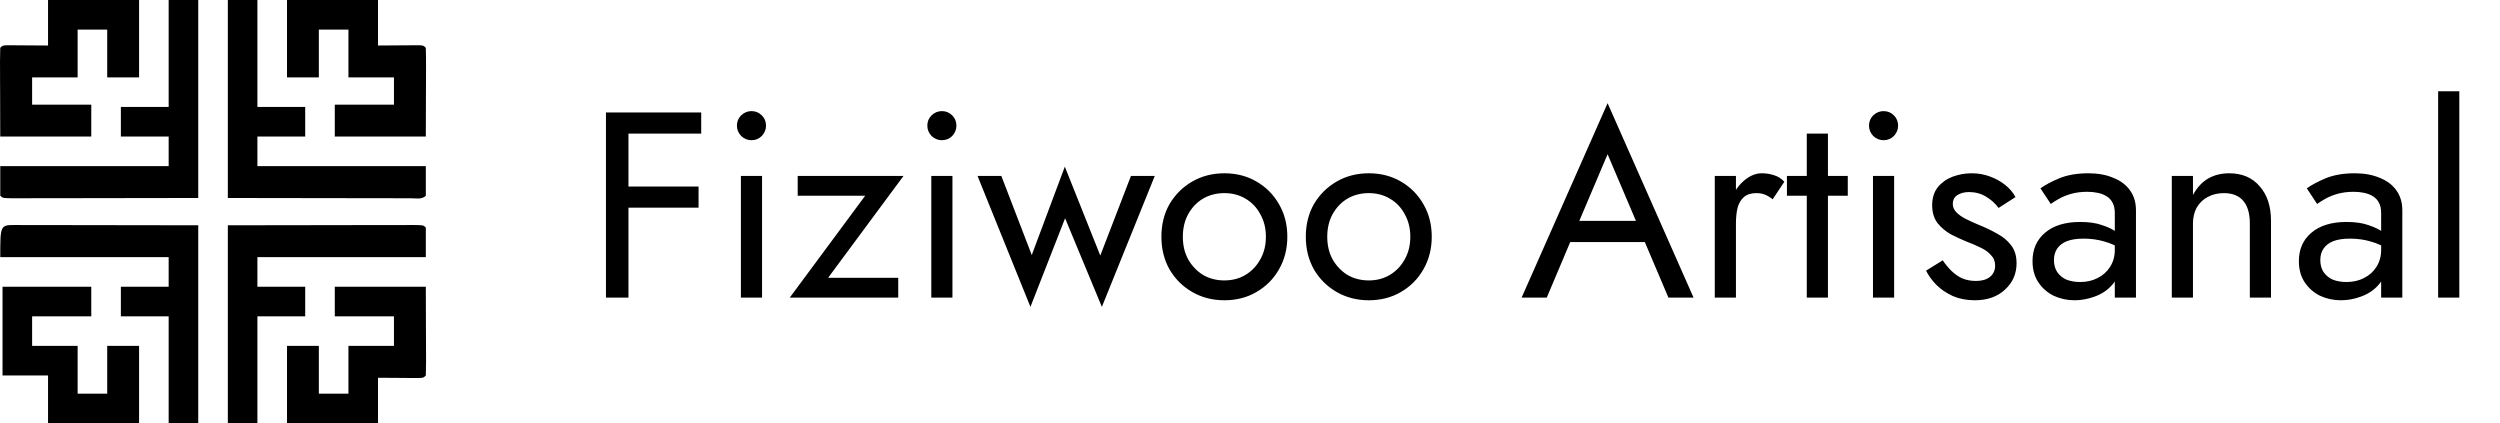 <svg xmlns="http://www.w3.org/2000/svg" fill="none" viewBox="0 0 189 32" height="32" width="189">
<path fill="black" d="M17.224 17.032C20.881 17.027 20.881 17.027 24.611 17.021C25.767 17.019 25.767 17.019 26.947 17.017C27.885 17.016 27.885 17.016 28.324 17.016C28.632 17.015 28.939 17.015 29.247 17.014C29.712 17.013 30.177 17.013 30.642 17.013C30.78 17.012 30.918 17.011 31.06 17.011C32 17.012 32 17.012 32.192 17.204C32.192 17.942 32.192 18.68 32.192 19.441C27.99 19.441 23.789 19.441 19.46 19.441C19.46 20.179 19.46 20.917 19.46 21.677C20.653 21.677 21.845 21.677 23.073 21.677C23.073 22.415 23.073 23.153 23.073 23.914C21.881 23.914 20.689 23.914 19.46 23.914C19.46 26.582 19.46 29.251 19.46 32C18.722 32 17.984 32 17.224 32C17.224 27.061 17.224 22.121 17.224 17.032Z"></path>
<path fill="black" d="M1.151 17.011C1.289 17.011 1.427 17.012 1.569 17.013C1.716 17.013 1.863 17.013 2.014 17.013C2.491 17.013 2.968 17.014 3.445 17.015C3.739 17.016 4.032 17.016 4.326 17.016C5.417 17.017 6.509 17.019 7.6 17.021C10.038 17.025 12.476 17.029 14.987 17.032C14.987 21.971 14.987 26.911 14.987 32C14.249 32 13.511 32 12.751 32C12.751 29.331 12.751 26.663 12.751 23.914C11.559 23.914 10.366 23.914 9.138 23.914C9.138 23.176 9.138 22.438 9.138 21.677C10.33 21.677 11.522 21.677 12.751 21.677C12.751 20.939 12.751 20.201 12.751 19.441C8.549 19.441 4.348 19.441 0.02 19.441C0.02 17.013 0.02 17.013 1.151 17.011Z"></path>
<path fill="black" d="M17.224 0C17.962 0 18.7 0 19.46 0C19.46 2.668 19.46 5.337 19.46 8.086C20.653 8.086 21.845 8.086 23.073 8.086C23.073 8.824 23.073 9.562 23.073 10.323C21.881 10.323 20.689 10.323 19.46 10.323C19.46 11.061 19.46 11.799 19.46 12.559C23.662 12.559 27.863 12.559 32.192 12.559C32.192 13.297 32.192 14.035 32.192 14.796C31.884 15.103 31.47 14.988 31.06 14.989C30.922 14.989 30.784 14.988 30.642 14.987C30.495 14.987 30.349 14.987 30.197 14.987C29.72 14.987 29.243 14.986 28.766 14.985C28.473 14.984 28.179 14.984 27.885 14.984C26.794 14.983 25.702 14.981 24.611 14.979C22.173 14.975 19.735 14.971 17.224 14.968C17.224 10.028 17.224 5.089 17.224 0Z"></path>
<path fill="black" d="M12.751 0C13.489 0 14.227 0 14.987 0C14.987 4.939 14.987 9.879 14.987 14.968C11.331 14.973 11.331 14.973 7.6 14.979C6.444 14.981 6.444 14.981 5.264 14.983C4.326 14.984 4.326 14.984 3.887 14.984C3.579 14.984 3.272 14.985 2.964 14.986C2.499 14.987 2.034 14.987 1.569 14.987C1.431 14.988 1.293 14.989 1.151 14.989C0.211 14.987 0.211 14.987 0.02 14.796C0.02 14.058 0.02 13.32 0.02 12.559C4.221 12.559 8.422 12.559 12.751 12.559C12.751 11.821 12.751 11.083 12.751 10.323C11.559 10.323 10.366 10.323 9.138 10.323C9.138 9.585 9.138 8.846 9.138 8.086C10.33 8.086 11.522 8.086 12.751 8.086C12.751 5.418 12.751 2.749 12.751 0Z"></path>
<path fill="black" d="M21.697 0C23.968 0 26.239 0 28.578 0C28.578 1.135 28.578 2.271 28.578 3.441C29.703 3.434 29.703 3.434 30.828 3.425C30.967 3.425 31.106 3.425 31.25 3.424C31.465 3.423 31.465 3.423 31.684 3.421C32.019 3.441 32.019 3.441 32.191 3.613C32.207 4.109 32.211 4.601 32.208 5.097C32.208 5.229 32.208 5.361 32.208 5.497C32.207 5.991 32.204 6.485 32.202 6.978C32.199 8.082 32.195 9.186 32.191 10.323C29.92 10.323 27.649 10.323 25.31 10.323C25.31 9.528 25.31 8.733 25.31 7.914C26.786 7.914 28.262 7.914 29.783 7.914C29.783 7.233 29.783 6.551 29.783 5.849C28.647 5.849 27.512 5.849 26.342 5.849C26.342 4.657 26.342 3.465 26.342 2.237C25.604 2.237 24.866 2.237 24.105 2.237C24.105 3.429 24.105 4.621 24.105 5.849C23.311 5.849 22.516 5.849 21.697 5.849C21.697 3.919 21.697 1.989 21.697 0Z"></path>
<path fill="black" d="M3.632 0C5.903 0 8.174 0 10.514 0C10.514 1.93 10.514 3.861 10.514 5.849C9.719 5.849 8.924 5.849 8.105 5.849C8.105 4.657 8.105 3.465 8.105 2.237C7.367 2.237 6.629 2.237 5.869 2.237C5.869 3.429 5.869 4.621 5.869 5.849C4.733 5.849 3.598 5.849 2.428 5.849C2.428 6.531 2.428 7.212 2.428 7.914C3.904 7.914 5.38 7.914 6.901 7.914C6.901 8.709 6.901 9.504 6.901 10.323C4.63 10.323 2.359 10.323 0.019 10.323C0.016 9.219 0.012 8.115 0.009 6.978C0.007 6.63 0.006 6.281 0.004 5.922C0.003 5.647 0.003 5.372 0.003 5.097C0.002 4.953 0.001 4.809 2.41634e-07 4.661C-5.3102e-05 4.312 0.009 3.962 0.019 3.613C0.192 3.441 0.192 3.441 0.527 3.421C0.67 3.422 0.813 3.423 0.961 3.424C1.1 3.424 1.24 3.425 1.383 3.425C1.561 3.427 1.739 3.428 1.923 3.43C2.487 3.434 3.051 3.437 3.632 3.441C3.632 2.305 3.632 1.17 3.632 0Z"></path>
<path fill="black" d="M25.31 21.677C27.581 21.677 29.852 21.677 32.191 21.677C32.195 22.781 32.199 23.884 32.202 25.021C32.204 25.37 32.205 25.719 32.207 26.078C32.207 26.353 32.208 26.628 32.208 26.902C32.209 27.046 32.21 27.19 32.211 27.339C32.211 27.688 32.202 28.038 32.191 28.387C32.019 28.559 32.019 28.559 31.684 28.578C31.541 28.578 31.398 28.577 31.25 28.576C31.111 28.575 30.971 28.575 30.828 28.575C30.65 28.573 30.472 28.571 30.288 28.57C29.724 28.566 29.16 28.563 28.578 28.559C28.578 29.695 28.578 30.83 28.578 32C26.308 32 24.037 32 21.697 32C21.697 30.07 21.697 28.139 21.697 26.15C22.492 26.15 23.287 26.15 24.105 26.15C24.105 27.343 24.105 28.535 24.105 29.763C24.843 29.763 25.581 29.763 26.342 29.763C26.342 28.571 26.342 27.379 26.342 26.15C27.477 26.15 28.613 26.15 29.783 26.15C29.783 25.412 29.783 24.674 29.783 23.914C28.307 23.914 26.831 23.914 25.31 23.914C25.31 23.176 25.31 22.438 25.31 21.677Z"></path>
<path fill="black" d="M0.191 21.677C2.406 21.677 4.62 21.677 6.901 21.677C6.901 22.415 6.901 23.153 6.901 23.914C5.425 23.914 3.949 23.914 2.428 23.914C2.428 24.652 2.428 25.39 2.428 26.15C3.563 26.15 4.699 26.15 5.869 26.15C5.869 27.343 5.869 28.535 5.869 29.763C6.607 29.763 7.345 29.763 8.105 29.763C8.105 28.571 8.105 27.379 8.105 26.15C8.9 26.15 9.695 26.15 10.514 26.15C10.514 28.081 10.514 30.011 10.514 32C8.243 32 5.972 32 3.632 32C3.632 30.808 3.632 29.615 3.632 28.387C2.497 28.387 1.361 28.387 0.191 28.387C0.191 26.173 0.191 23.959 0.191 21.677Z"></path>
<path fill="black" d="M46.751 10.1V8.5H53.011V10.1H46.751ZM46.751 15.7V14.1H52.811V15.7H46.751ZM45.811 8.5H47.511V22.5H45.811V8.5ZM55.711 9.5C55.711 9.193 55.818 8.933 56.031 8.72C56.258 8.507 56.518 8.4 56.811 8.4C57.118 8.4 57.378 8.507 57.591 8.72C57.804 8.933 57.911 9.193 57.911 9.5C57.911 9.793 57.804 10.053 57.591 10.28C57.378 10.493 57.118 10.6 56.811 10.6C56.518 10.6 56.258 10.493 56.031 10.28C55.818 10.053 55.711 9.793 55.711 9.5ZM56.011 13.3H57.611V22.5H56.011V13.3ZM65.406 14.8H60.306V13.3H68.306L62.606 21H67.906V22.5H59.706L65.406 14.8ZM70.106 9.5C70.106 9.193 70.212 8.933 70.425 8.72C70.652 8.507 70.912 8.4 71.206 8.4C71.512 8.4 71.772 8.507 71.986 8.72C72.199 8.933 72.305 9.193 72.305 9.5C72.305 9.793 72.199 10.053 71.986 10.28C71.772 10.493 71.512 10.6 71.206 10.6C70.912 10.6 70.652 10.493 70.425 10.28C70.212 10.053 70.106 9.793 70.106 9.5ZM70.406 13.3H72.005V22.5H70.406V13.3ZM73.901 13.3H75.701L78.001 19.28L80.501 12.6L83.181 19.32L85.501 13.3H87.301L83.301 23.2L80.521 16.5L77.901 23.2L73.901 13.3ZM87.802 17.9C87.802 16.967 88.008 16.14 88.422 15.42C88.848 14.7 89.422 14.133 90.142 13.72C90.862 13.307 91.668 13.1 92.562 13.1C93.468 13.1 94.275 13.307 94.982 13.72C95.702 14.133 96.268 14.7 96.682 15.42C97.108 16.14 97.322 16.967 97.322 17.9C97.322 18.82 97.108 19.647 96.682 20.38C96.268 21.1 95.702 21.667 94.982 22.08C94.275 22.493 93.468 22.7 92.562 22.7C91.668 22.7 90.862 22.493 90.142 22.08C89.422 21.667 88.848 21.1 88.422 20.38C88.008 19.647 87.802 18.82 87.802 17.9ZM89.422 17.9C89.422 18.54 89.555 19.107 89.822 19.6C90.102 20.093 90.475 20.487 90.942 20.78C91.422 21.06 91.962 21.2 92.562 21.2C93.162 21.2 93.695 21.06 94.162 20.78C94.642 20.487 95.015 20.093 95.282 19.6C95.562 19.107 95.702 18.54 95.702 17.9C95.702 17.26 95.562 16.693 95.282 16.2C95.015 15.693 94.642 15.3 94.162 15.02C93.695 14.74 93.162 14.6 92.562 14.6C91.962 14.6 91.422 14.74 90.942 15.02C90.475 15.3 90.102 15.693 89.822 16.2C89.555 16.693 89.422 17.26 89.422 17.9ZM98.719 17.9C98.719 16.967 98.926 16.14 99.34 15.42C99.766 14.7 100.34 14.133 101.06 13.72C101.78 13.307 102.586 13.1 103.48 13.1C104.386 13.1 105.193 13.307 105.9 13.72C106.62 14.133 107.186 14.7 107.6 15.42C108.026 16.14 108.24 16.967 108.24 17.9C108.24 18.82 108.026 19.647 107.6 20.38C107.186 21.1 106.62 21.667 105.9 22.08C105.193 22.493 104.386 22.7 103.48 22.7C102.586 22.7 101.78 22.493 101.06 22.08C100.34 21.667 99.766 21.1 99.34 20.38C98.926 19.647 98.719 18.82 98.719 17.9ZM100.34 17.9C100.34 18.54 100.473 19.107 100.74 19.6C101.02 20.093 101.393 20.487 101.86 20.78C102.34 21.06 102.88 21.2 103.48 21.2C104.08 21.2 104.613 21.06 105.08 20.78C105.56 20.487 105.933 20.093 106.2 19.6C106.48 19.107 106.62 18.54 106.62 17.9C106.62 17.26 106.48 16.693 106.2 16.2C105.933 15.693 105.56 15.3 105.08 15.02C104.613 14.74 104.08 14.6 103.48 14.6C102.88 14.6 102.34 14.74 101.86 15.02C101.393 15.3 101.02 15.693 100.74 16.2C100.473 16.693 100.34 17.26 100.34 17.9ZM117.874 18.3L118.474 16.7H124.674L125.274 18.3H117.874ZM121.534 11.66L119.174 17.22L119.014 17.58L116.934 22.5H115.034L121.534 7.8L128.034 22.5H126.134L124.094 17.7L123.934 17.3L121.534 11.66ZM131.237 13.3V22.5H129.637V13.3H131.237ZM134.017 15.06C133.803 14.9 133.61 14.787 133.437 14.72C133.263 14.64 133.043 14.6 132.777 14.6C132.377 14.6 132.063 14.7 131.837 14.9C131.61 15.1 131.45 15.373 131.357 15.72C131.277 16.067 131.237 16.46 131.237 16.9H130.517C130.517 16.167 130.643 15.52 130.897 14.96C131.163 14.387 131.503 13.933 131.917 13.6C132.33 13.267 132.75 13.1 133.177 13.1C133.51 13.1 133.817 13.147 134.097 13.24C134.39 13.32 134.657 13.487 134.897 13.74L134.017 15.06ZM135.092 13.3H139.692V14.8H135.092V13.3ZM136.592 10.1H138.192V22.5H136.592V10.1ZM141.297 9.5C141.297 9.193 141.404 8.933 141.617 8.72C141.844 8.507 142.104 8.4 142.397 8.4C142.704 8.4 142.964 8.507 143.177 8.72C143.39 8.933 143.497 9.193 143.497 9.5C143.497 9.793 143.39 10.053 143.177 10.28C142.964 10.493 142.704 10.6 142.397 10.6C142.104 10.6 141.844 10.493 141.617 10.28C141.404 10.053 141.297 9.793 141.297 9.5ZM141.597 13.3H143.197V22.5H141.597V13.3ZM146.872 19.68C147.059 19.96 147.272 20.22 147.512 20.46C147.752 20.7 148.026 20.893 148.332 21.04C148.652 21.173 148.999 21.24 149.372 21.24C149.826 21.24 150.179 21.14 150.432 20.94C150.699 20.727 150.832 20.44 150.832 20.08C150.832 19.76 150.726 19.493 150.512 19.28C150.312 19.053 150.052 18.867 149.732 18.72C149.412 18.56 149.072 18.413 148.712 18.28C148.312 18.12 147.906 17.933 147.492 17.72C147.092 17.493 146.752 17.207 146.472 16.86C146.206 16.5 146.072 16.053 146.072 15.52C146.072 14.973 146.212 14.52 146.492 14.16C146.786 13.8 147.159 13.533 147.612 13.36C148.079 13.187 148.559 13.1 149.052 13.1C149.546 13.1 150.006 13.18 150.432 13.34C150.872 13.5 151.259 13.713 151.592 13.98C151.926 14.247 152.186 14.553 152.372 14.9L151.092 15.72C150.839 15.373 150.519 15.087 150.132 14.86C149.759 14.633 149.332 14.52 148.852 14.52C148.519 14.52 148.232 14.593 147.992 14.74C147.752 14.887 147.632 15.113 147.632 15.42C147.632 15.66 147.726 15.873 147.912 16.06C148.099 16.247 148.339 16.413 148.632 16.56C148.926 16.707 149.232 16.847 149.552 16.98C150.086 17.193 150.572 17.427 151.012 17.68C151.452 17.92 151.799 18.213 152.052 18.56C152.319 18.907 152.452 19.353 152.452 19.9C152.452 20.7 152.159 21.367 151.572 21.9C150.999 22.433 150.239 22.7 149.292 22.7C148.679 22.7 148.126 22.593 147.632 22.38C147.139 22.153 146.719 21.867 146.372 21.52C146.039 21.173 145.786 20.82 145.612 20.46L146.872 19.68ZM155.279 19.66C155.279 20.007 155.359 20.307 155.519 20.56C155.692 20.813 155.925 21.007 156.219 21.14C156.525 21.26 156.872 21.32 157.259 21.32C157.752 21.32 158.192 21.22 158.579 21.02C158.979 20.82 159.292 20.54 159.519 20.18C159.759 19.807 159.879 19.38 159.879 18.9L160.199 20.1C160.199 20.687 160.019 21.173 159.659 21.56C159.312 21.947 158.879 22.233 158.359 22.42C157.852 22.607 157.345 22.7 156.839 22.7C156.279 22.7 155.752 22.587 155.259 22.36C154.779 22.12 154.392 21.78 154.099 21.34C153.805 20.9 153.659 20.367 153.659 19.74C153.659 18.847 153.972 18.133 154.599 17.6C155.239 17.053 156.125 16.78 157.259 16.78C157.925 16.78 158.479 16.86 158.919 17.02C159.372 17.167 159.732 17.34 159.999 17.54C160.265 17.727 160.445 17.88 160.539 18V18.94C160.072 18.62 159.592 18.393 159.099 18.26C158.605 18.113 158.079 18.04 157.519 18.04C156.999 18.04 156.572 18.107 156.239 18.24C155.919 18.373 155.679 18.56 155.519 18.8C155.359 19.04 155.279 19.327 155.279 19.66ZM155.039 15.42L154.259 14.24C154.605 13.987 155.079 13.733 155.679 13.48C156.292 13.227 157.025 13.1 157.879 13.1C158.599 13.1 159.225 13.213 159.759 13.44C160.305 13.653 160.725 13.967 161.019 14.38C161.325 14.793 161.479 15.3 161.479 15.9V22.5H159.879V16.12C159.879 15.8 159.825 15.54 159.719 15.34C159.612 15.127 159.459 14.96 159.259 14.84C159.072 14.72 158.852 14.633 158.599 14.58C158.345 14.527 158.079 14.5 157.799 14.5C157.345 14.5 156.932 14.553 156.559 14.66C156.199 14.767 155.892 14.893 155.639 15.04C155.385 15.187 155.185 15.313 155.039 15.42ZM170.088 16.9C170.088 16.14 169.921 15.567 169.588 15.18C169.254 14.793 168.768 14.6 168.128 14.6C167.661 14.6 167.248 14.7 166.888 14.9C166.541 15.087 166.268 15.353 166.068 15.7C165.881 16.047 165.788 16.447 165.788 16.9V22.5H164.188V13.3H165.788V14.74C166.094 14.18 166.474 13.767 166.928 13.5C167.394 13.233 167.928 13.1 168.528 13.1C169.501 13.1 170.268 13.427 170.828 14.08C171.401 14.72 171.688 15.593 171.688 16.7V22.5H170.088V16.9ZM175.415 19.66C175.415 20.007 175.495 20.307 175.655 20.56C175.829 20.813 176.062 21.007 176.355 21.14C176.662 21.26 177.009 21.32 177.395 21.32C177.889 21.32 178.329 21.22 178.715 21.02C179.115 20.82 179.429 20.54 179.655 20.18C179.895 19.807 180.015 19.38 180.015 18.9L180.335 20.1C180.335 20.687 180.155 21.173 179.795 21.56C179.449 21.947 179.015 22.233 178.495 22.42C177.989 22.607 177.482 22.7 176.975 22.7C176.415 22.7 175.889 22.587 175.395 22.36C174.915 22.12 174.529 21.78 174.235 21.34C173.942 20.9 173.795 20.367 173.795 19.74C173.795 18.847 174.109 18.133 174.735 17.6C175.375 17.053 176.262 16.78 177.395 16.78C178.062 16.78 178.615 16.86 179.055 17.02C179.509 17.167 179.869 17.34 180.135 17.54C180.402 17.727 180.582 17.88 180.675 18V18.94C180.209 18.62 179.729 18.393 179.235 18.26C178.742 18.113 178.215 18.04 177.655 18.04C177.135 18.04 176.709 18.107 176.375 18.24C176.055 18.373 175.815 18.56 175.655 18.8C175.495 19.04 175.415 19.327 175.415 19.66ZM175.175 15.42L174.395 14.24C174.742 13.987 175.215 13.733 175.815 13.48C176.429 13.227 177.162 13.1 178.015 13.1C178.735 13.1 179.362 13.213 179.895 13.44C180.442 13.653 180.862 13.967 181.155 14.38C181.462 14.793 181.615 15.3 181.615 15.9V22.5H180.015V16.12C180.015 15.8 179.962 15.54 179.855 15.34C179.749 15.127 179.595 14.96 179.395 14.84C179.209 14.72 178.989 14.633 178.735 14.58C178.482 14.527 178.215 14.5 177.935 14.5C177.482 14.5 177.069 14.553 176.695 14.66C176.335 14.767 176.029 14.893 175.775 15.04C175.522 15.187 175.322 15.313 175.175 15.42ZM184.324 6.9H185.924V22.5H184.324V6.9Z"></path>
</svg>
